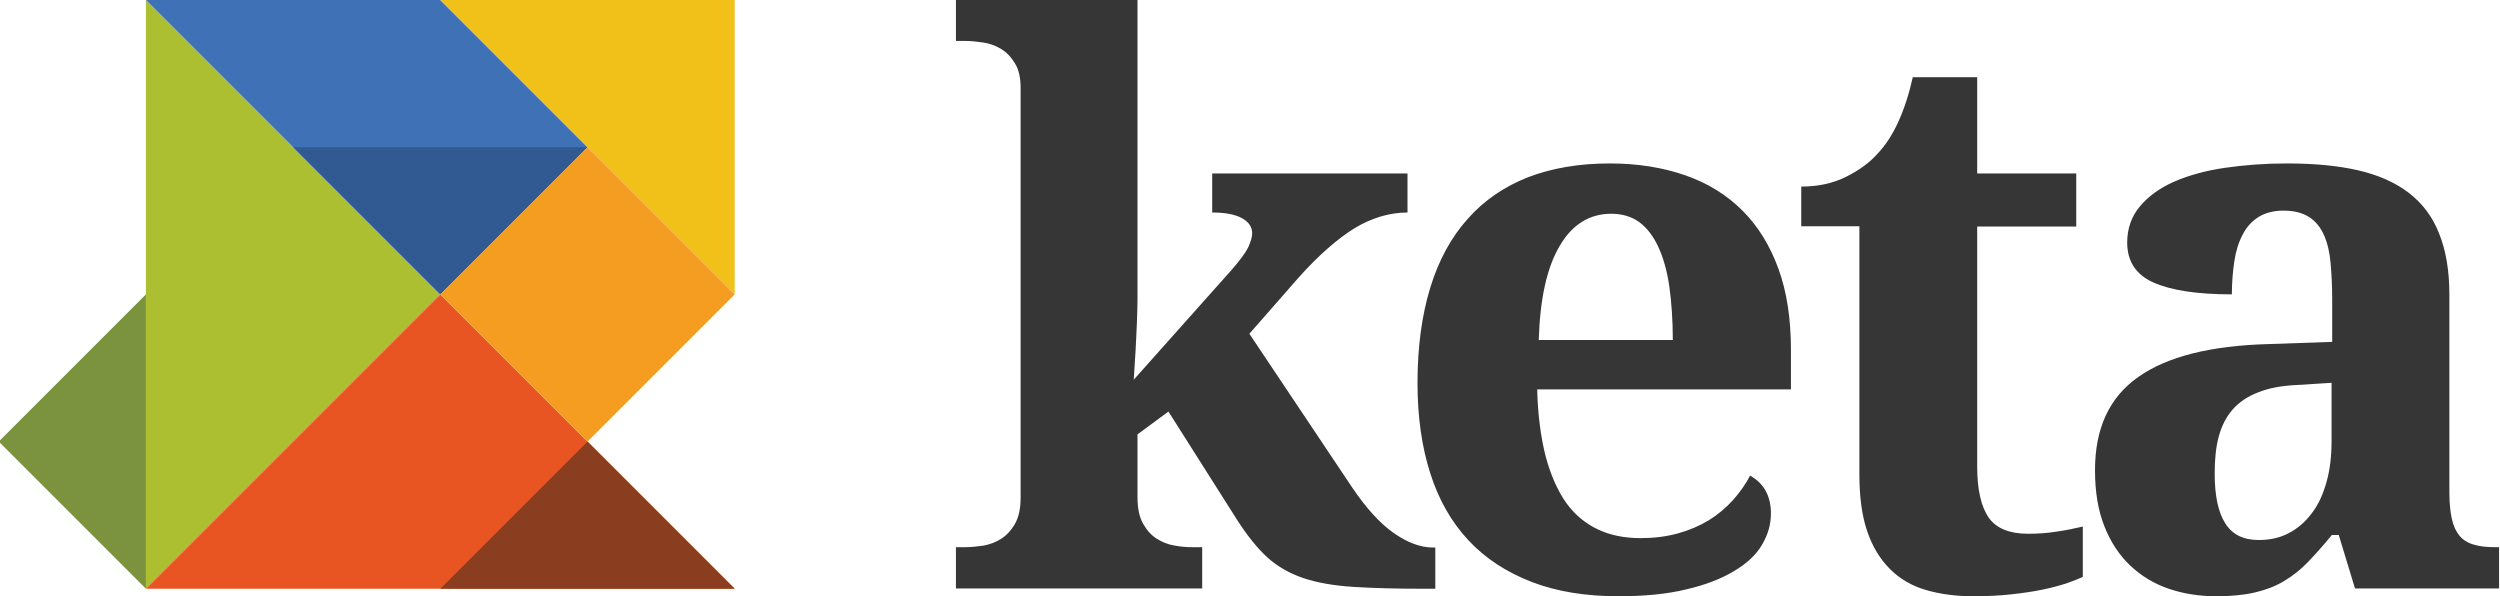 <svg xmlns="http://www.w3.org/2000/svg" viewBox="0 0 800 190.8" enable-background="new 0 0 800 190.8"><path fill="#ACBF30" d="M46.7 188.4l94.2-94.2-94.2-94.2z"/><path fill="#3F71B7" d="M188 47.1l-47.1-47.1h-94.2l94.2 94.2z"/><path fill="#F2C119" d="M140.9 0h94.2v94.2z"/><path fill="#E95423" d="M140.9 94.2l94.2 94.2h-188.4z"/><path fill="#325A92" d="M93.8 47.1h94.2l-47.1 47.1z"/><path fill="#F59D21" d="M140.912 94.219l47.093-47.093 47.093 47.093-47.093 47.093z"/><path fill="#7B933F" d="M46.7 188.4l-47.1-47.1 47.1-47.1z"/><path fill="#8B3E1F" d="M188 141.3l-47.1 47.1h94.2z"/><g fill="#363636"><path d="M459.3 188.4h-3.5c-9 0-16.6-.2-22.8-.6-6.1-.4-11.4-1.3-15.9-2.8-4.4-1.5-8.3-3.7-11.5-6.6-3.2-2.9-6.5-7-9.7-12l-22-34.7-9.9 7.3v20.1c0 3.6.6 6.4 1.8 8.5 1.2 2.1 2.6 3.7 4.4 4.8 1.7 1.1 3.7 1.9 5.8 2.2 2.1.4 4 .5 5.8.5h2.9v13.2h-78.8v-13.2h2.9c1.9 0 3.8-.2 5.9-.5 2.1-.4 4-1.1 5.7-2.2 1.7-1.1 3.2-2.7 4.4-4.8 1.2-2.1 1.8-4.9 1.8-8.5v-130.9c0-3.3-.6-6-1.8-7.9-1.2-2-2.6-3.5-4.4-4.6-1.8-1.1-3.7-1.8-5.8-2.1-2.1-.3-4-.5-5.8-.5h-2.9v-13.1h58.1v95.7c0 2.3-.1 4.9-.2 7.8-.1 2.9-.3 5.8-.4 8.4-.2 3.1-.4 6.3-.6 9.6l31.2-35c2.7-3.1 4.5-5.5 5.4-7.3.8-1.8 1.3-3.3 1.3-4.5 0-2.1-1.1-3.7-3.3-4.9-2.2-1.2-5.4-1.8-9.5-1.8v-12.5h62.5v12.5c-5.7 0-11.4 1.7-16.9 5-5.5 3.4-11.6 8.7-18.1 16l-15.6 17.8 32.9 49.2c4.4 6.5 8.8 11.4 13.2 14.5 4.4 3.1 8.6 4.7 12.6 4.7h.8v13.2zM517.9 190.8c-10.5 0-19.8-1.5-27.8-4.6-8-3.1-14.8-7.5-20.2-13.3-5.4-5.8-9.5-12.9-12.2-21.4-2.7-8.4-4.1-18.1-4.1-28.9 0-11.6 1.4-21.8 4.1-30.6 2.7-8.8 6.7-16.1 12-22 5.2-5.9 11.7-10.3 19.3-13.3 7.6-2.9 16.3-4.4 26.1-4.4 9 0 17 1.3 24.2 3.8 7.2 2.5 13.3 6.3 18.3 11.3 5 5 8.8 11.2 11.5 18.6 2.7 7.4 4 16.1 4 25.9v12.7h-81.2c.2 8.3 1.2 15.5 2.7 21.4 1.6 6 3.8 10.9 6.5 14.8 2.8 3.9 6.2 6.7 10.2 8.6 4 1.9 8.6 2.8 13.7 2.8 4.3 0 8.2-.5 11.9-1.5 3.6-1 6.9-2.4 9.9-4.2 2.9-1.8 5.5-4 7.7-6.4 2.2-2.5 4.1-5.1 5.5-7.9 4.4 2.4 6.7 6.5 6.7 12.1 0 3.6-1 6.9-2.9 10.1-1.9 3.2-4.9 6-9 8.4-4 2.4-9.1 4.4-15.2 5.8-6.1 1.5-13.4 2.2-21.7 2.2zm-2.3-122.4c-6.9 0-12.5 3.4-16.5 10.3-4.1 6.9-6.3 16.9-6.7 30.1h42.9c0-6.3-.4-11.9-1.1-17-.7-5-1.9-9.2-3.5-12.7s-3.6-6.1-6.1-8c-2.5-1.8-5.5-2.7-9-2.7zM648.9 170.8c3.2 0 6.3-.2 9.3-.7 2.9-.4 5.7-1 8.3-1.6v16.1c-1.3.6-3 1.3-5.3 2.1-2.2.7-4.8 1.4-7.7 2-2.9.6-6.3 1.1-10 1.5-3.7.4-7.7.6-12.1.6-5.6 0-10.6-.7-15.1-2s-8.4-3.6-11.5-6.7c-3.1-3.1-5.6-7.1-7.3-12.1-1.7-5-2.5-11.1-2.5-18.3v-79.3h-18.6v-12.7c5.3 0 10.1-1 14.3-3.1 4.2-2.1 7.5-4.5 10-7.3 5.1-5.3 8.9-13.5 11.4-24.6h20.6v30.8h31.7v17h-31.7v76.8c0 7.5 1.3 13 3.8 16.5 2.4 3.3 6.6 5 12.4 5zM730.7 67.4c-3.1 0-5.8.7-7.9 2-2.1 1.3-3.9 3.2-5.1 5.6-1.3 2.4-2.2 5.2-2.7 8.5s-.8 6.8-.8 10.7c-11.1 0-19.5-1.3-25.1-3.8-5.6-2.5-8.4-6.8-8.4-12.8 0-4.5 1.4-8.4 4.1-11.6 2.7-3.2 6.4-5.9 11-7.9s10-3.5 16.2-4.4c6.2-.9 12.8-1.4 19.8-1.4 8.7 0 16.3.7 22.8 2.2 6.5 1.5 11.9 3.9 16.2 7.2 4.3 3.3 7.6 7.6 9.7 13 2.2 5.4 3.3 11.9 3.3 19.7v63.2c0 3.4.3 6.2.8 8.5s1.4 4.1 2.5 5.4c1.1 1.3 2.7 2.3 4.6 2.8 1.9.6 4.3.8 7 .8h1v13.2h-46.1l-5.2-17.1h-2.2c-2.7 3.3-5.3 6.2-7.7 8.7-2.4 2.5-5 4.5-7.7 6.1-2.7 1.6-5.8 2.8-9.3 3.6-3.4.8-7.5 1.2-12.2 1.2-5.5 0-10.6-.8-15.3-2.4-4.7-1.6-8.8-4.1-12.3-7.4-3.5-3.3-6.3-7.5-8.3-12.6-2-5-3-11-3-17.9 0-13.5 4.6-23.4 13.9-29.9 9.2-6.5 23.1-10 41.7-10.5l20.3-.7v-13.7c0-4.1-.2-7.9-.5-11.4s-1-6.5-2.1-9-2.6-4.4-4.7-5.8c-2.2-1.4-4.9-2.1-8.3-2.1zm-22 84.1c0 7.1 1.1 12.4 3.4 16 2.3 3.6 5.8 5.3 10.7 5.3 3.6 0 6.8-.7 9.6-2.2 2.9-1.5 5.3-3.6 7.4-6.4 2.1-2.7 3.6-6.1 4.7-10 1.1-3.9 1.6-8.3 1.6-13.1v-18.6l-11.1.7c-4.9.2-9.1 1-12.5 2.4-3.4 1.3-6.1 3.2-8.1 5.5s-3.5 5.2-4.4 8.6c-.9 3.3-1.3 7.2-1.3 11.8z"/></g></svg>